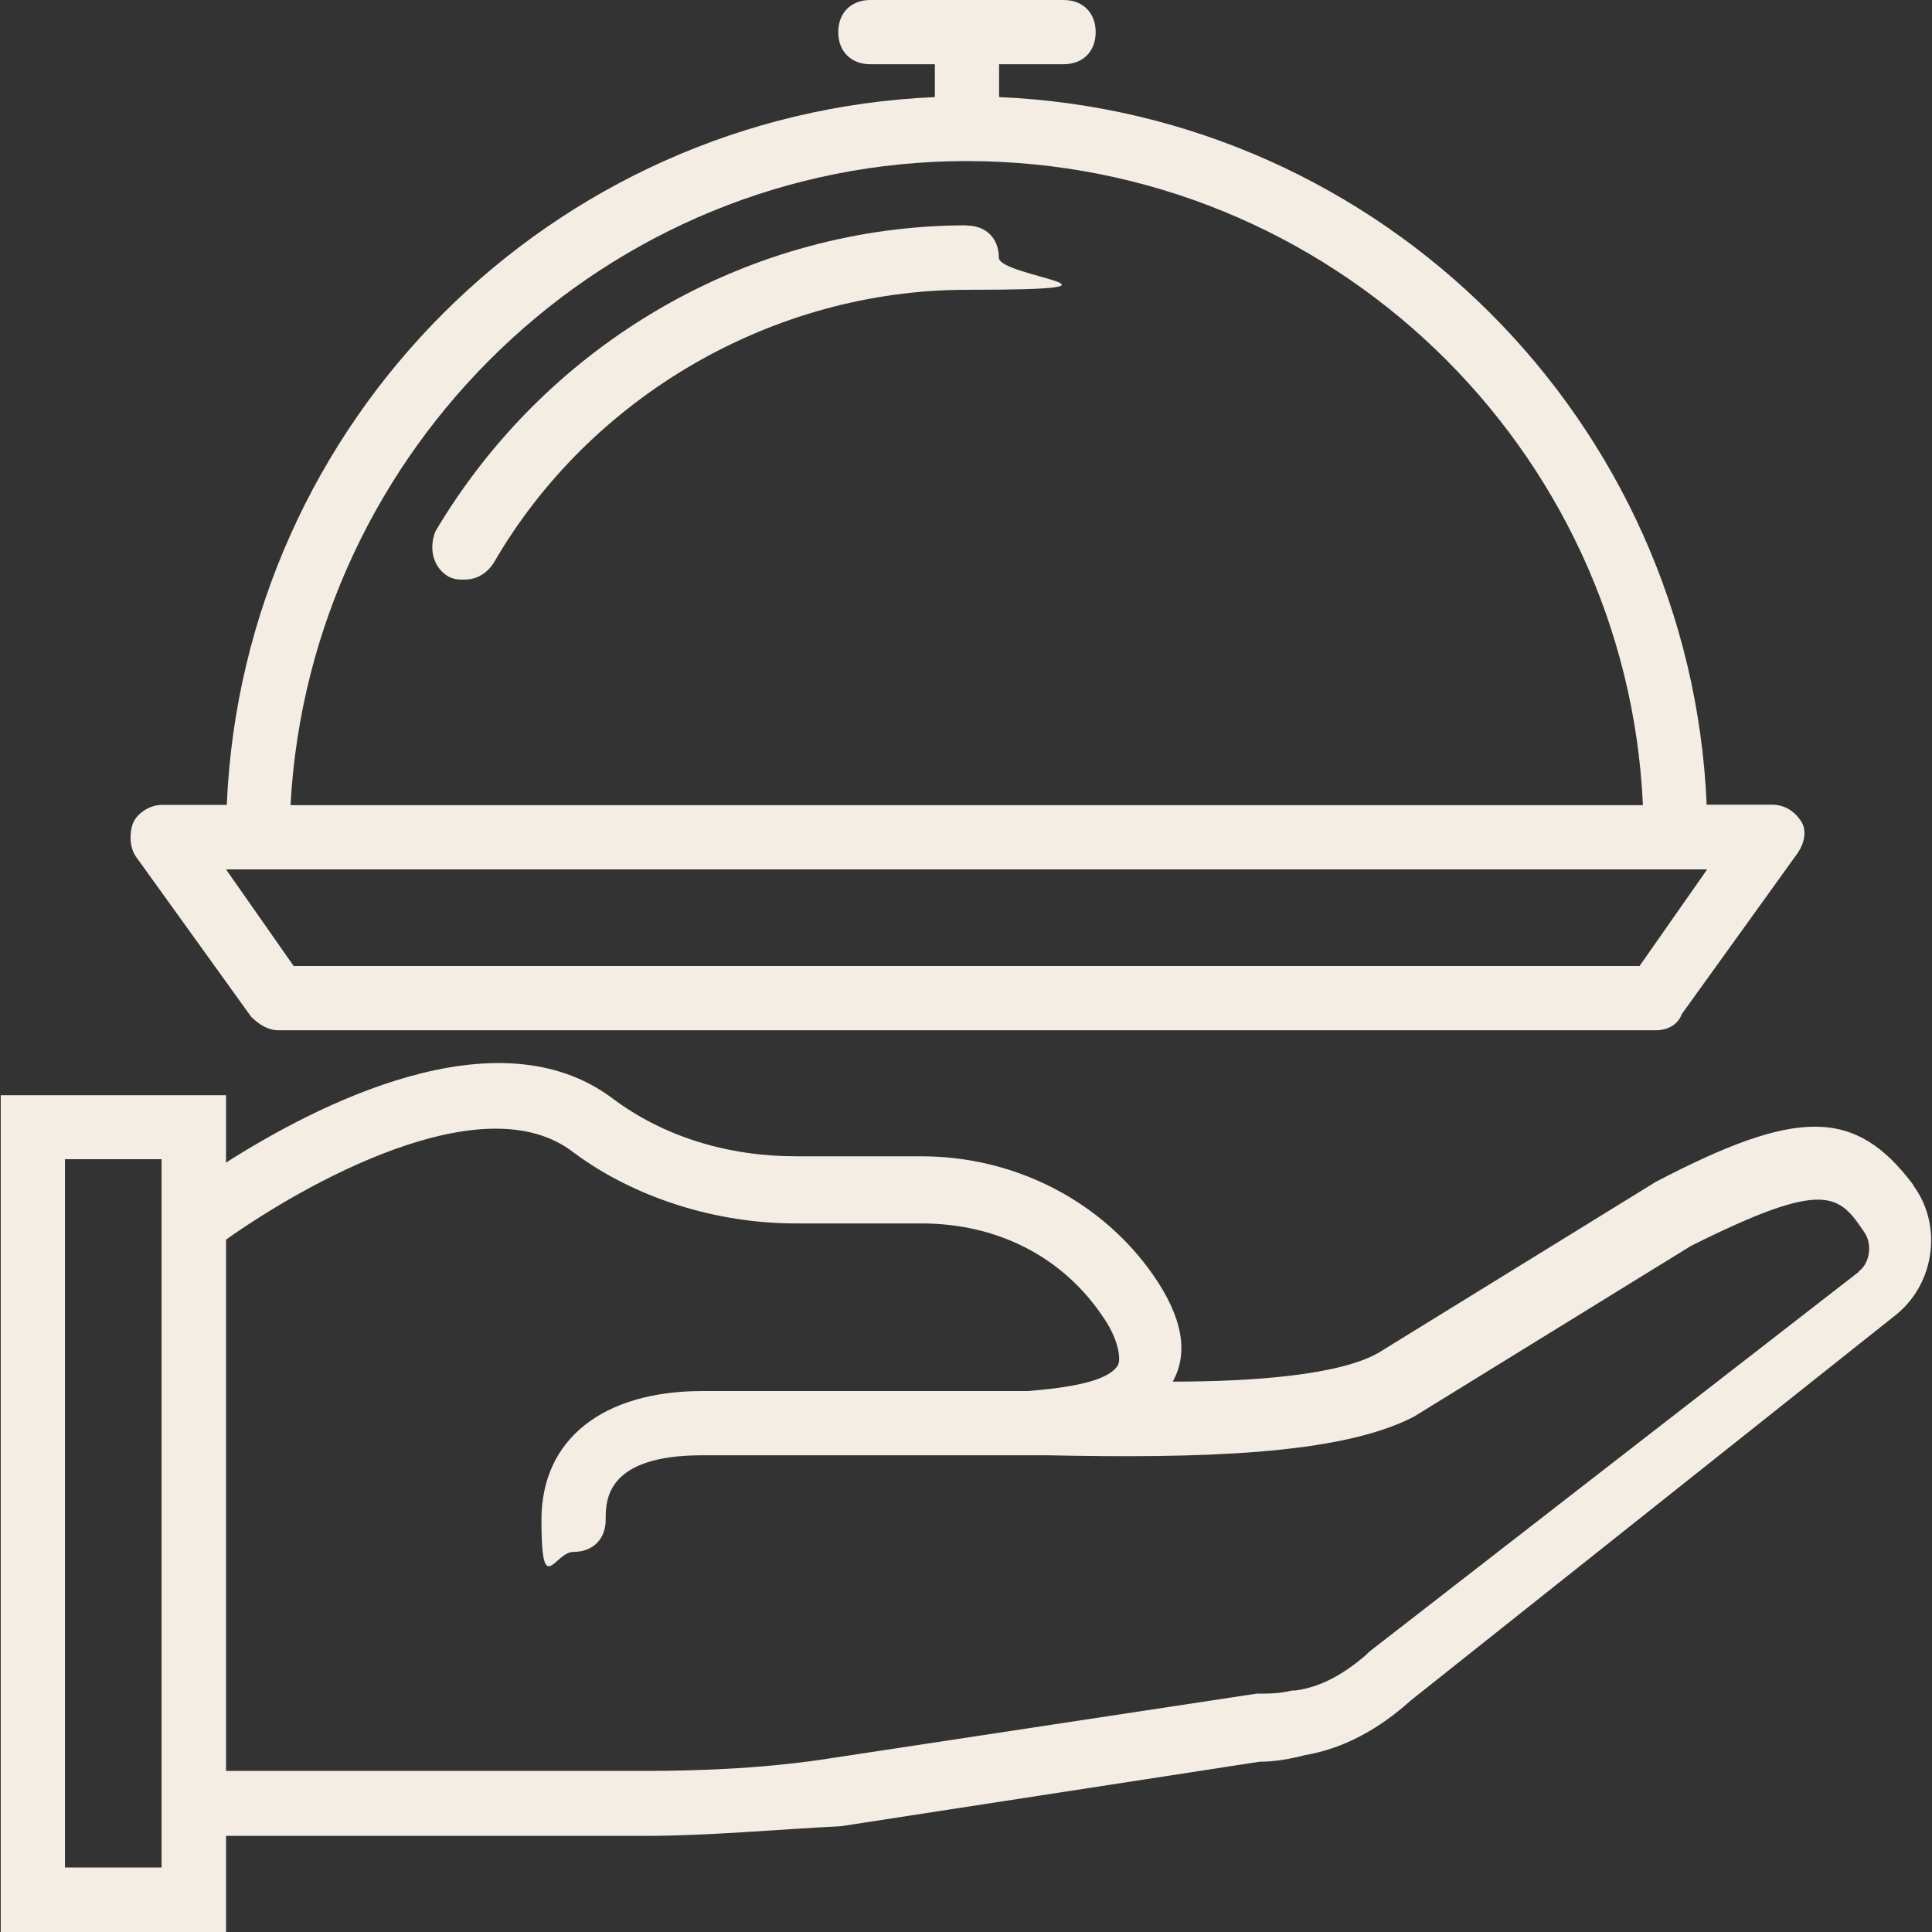 <?xml version="1.0" encoding="UTF-8"?> <svg xmlns="http://www.w3.org/2000/svg" id="Layer_1" version="1.1" viewBox="0 0 800 800"><rect x="0" y="0" width="800" height="800" fill="#333333" stroke="none"/><defs><style> .st0 { fill: #f3ede3; } </style></defs><path class="st0" d="M792.3,490.7c-24-32-48-32-106.7-1.3l-114.7,70.7c-16,9.3-52,12-85.3,12,6.7-12,4-26.7-8-44-21.3-30.7-57.3-49.3-96-49.3h-52c-28,0-54.7-8-76-24-48.1-36.1-123.3,3.2-160,26.6v-27.9H.3v346.7h93.3v-40h173.3c26.7,0,54.7-2.7,81.3-4l173.3-26.7c6.7,0,13.3-1.3,18.7-2.7,16-2.7,30.7-10.7,44-22.7l201.3-160c16-13.3,18.7-37.3,6.7-53.3ZM66.9,773.3H26.9v-293.3h40v293.3ZM769.6,526.7l-202.7,157.3-1.3,1.3c-9.3,8-18.7,13.3-29.3,14.7h-1.3c-5.3,1.3-9.3,1.3-14.7,1.3l-176,26.7c-25.3,4-52,5.3-77.3,5.3H93.6v-220c32-22.7,106.7-65.3,144-36,25.3,18.7,58.7,29.3,92,29.3h52c30.7,0,58.7,13.3,76,40,5.3,8,6.7,16,5.3,18.7-4,6.7-20,9.3-37.3,10.7h-134.7c-41.3,0-66.7,20-66.7,53.3s5.3,13.3,13.3,13.3,13.3-5.3,13.3-13.3,0-26.7,40-26.7h142.7c62.7,1.3,121.3,0,152-16l114.7-70.7c56-28,61.3-21.3,72-5.3,2.7,4,2.7,12-2.7,16Z"></path><path class="st0" d="M104.3,421.3c2.7,2.7,6.7,5.3,10.7,5.3h570.7c5.3,0,9.3-2.7,10.7-6.7l48-66.7c2.7-4,4-9.3,1.3-13.3s-6.7-6.7-12-6.7h-27c-6.8-158.7-134.3-286.2-293-293v-13.6h26.7c8,0,13.3-5.3,13.3-13.3s-5.3-13.3-13.3-13.3h-80c-8,0-13.3,5.3-13.3,13.3s5.3,13.3,13.3,13.3h26.7v13.6C228.2,47.1,100.7,174.6,93.9,333.3h-27c-5.3,0-10.7,4-12,8s-1.3,9.3,1.3,13.3l48,66.7ZM400.3,66.7c150.7,0,273.3,118.7,280,266.7H120.3c8-148,130.7-266.7,280-266.7ZM106.9,360h600l-28,40H121.6l-28-40h13.3Z"></path><path class="st0" d="M400.3,93.3c-89.3,0-173.3,48-220,126.7-2.7,6.7-1.3,14.7,5.3,18.7,2.7,1.3,4,1.3,6.7,1.3,5.3,0,9.3-2.7,12-6.7,40-69.3,116-113.3,196-113.3s13.3-5.3,13.3-13.3-5.3-13.3-13.3-13.3Z"></path></svg> 